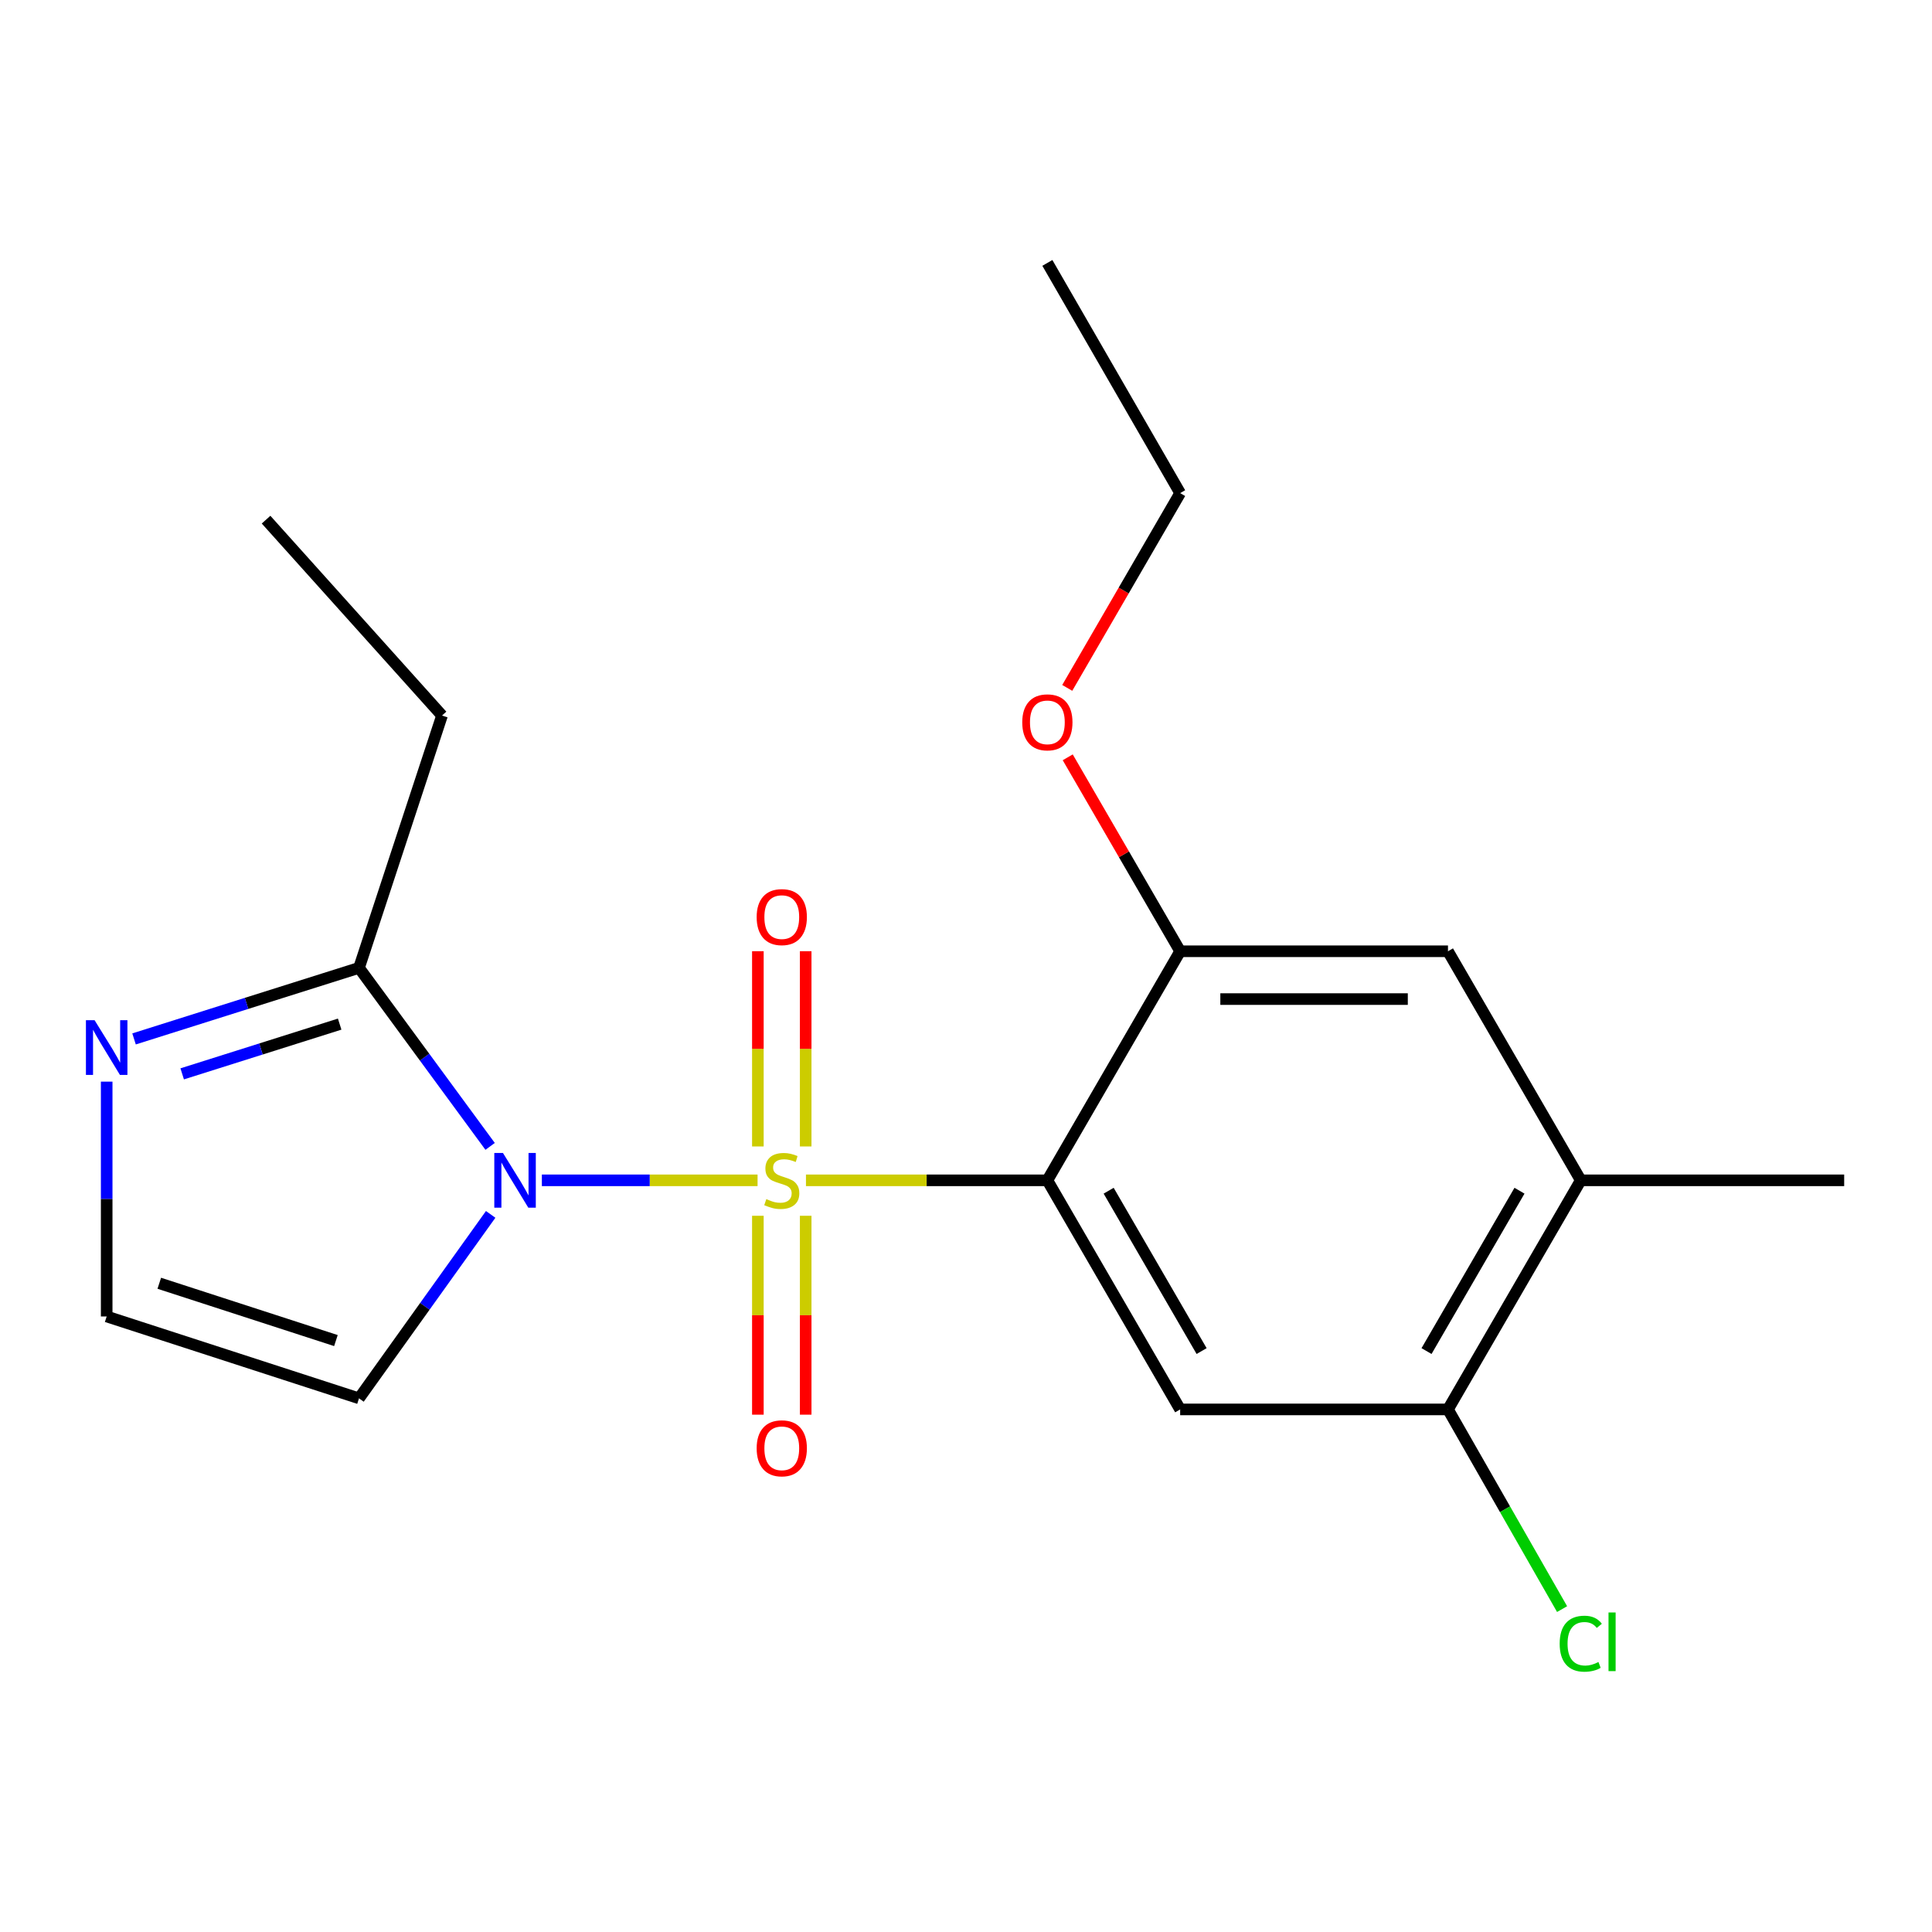 <?xml version='1.0' encoding='iso-8859-1'?>
<svg version='1.1' baseProfile='full'
              xmlns='http://www.w3.org/2000/svg'
                      xmlns:rdkit='http://www.rdkit.org/xml'
                      xmlns:xlink='http://www.w3.org/1999/xlink'
                  xml:space='preserve'
width='1000px' height='1000px' viewBox='0 0 1000 1000'>
<!-- END OF HEADER -->
<rect style='opacity:1.0;fill:#FFFFFF;stroke:none' width='1000' height='1000' x='0' y='0'> </rect>
<path class='bond-0' d='M 392.116,610.936 L 336.291,610.936' style='fill:none;fill-rule:evenodd;stroke:#CCCC00;stroke-width:6px;stroke-linecap:butt;stroke-linejoin:miter;stroke-opacity:1' />
<path class='bond-0' d='M 336.291,610.936 L 280.467,610.936' style='fill:none;fill-rule:evenodd;stroke:#0000FF;stroke-width:6px;stroke-linecap:butt;stroke-linejoin:miter;stroke-opacity:1' />
<path class='bond-1' d='M 417.164,610.936 L 479.639,610.936' style='fill:none;fill-rule:evenodd;stroke:#CCCC00;stroke-width:6px;stroke-linecap:butt;stroke-linejoin:miter;stroke-opacity:1' />
<path class='bond-1' d='M 479.639,610.936 L 542.115,610.936' style='fill:none;fill-rule:evenodd;stroke:#000000;stroke-width:6px;stroke-linecap:butt;stroke-linejoin:miter;stroke-opacity:1' />
<path class='bond-8' d='M 392.273,629.281 L 392.273,680.756' style='fill:none;fill-rule:evenodd;stroke:#CCCC00;stroke-width:6px;stroke-linecap:butt;stroke-linejoin:miter;stroke-opacity:1' />
<path class='bond-8' d='M 392.273,680.756 L 392.273,732.231' style='fill:none;fill-rule:evenodd;stroke:#FF0000;stroke-width:6px;stroke-linecap:butt;stroke-linejoin:miter;stroke-opacity:1' />
<path class='bond-8' d='M 417.022,629.281 L 417.022,680.756' style='fill:none;fill-rule:evenodd;stroke:#CCCC00;stroke-width:6px;stroke-linecap:butt;stroke-linejoin:miter;stroke-opacity:1' />
<path class='bond-8' d='M 417.022,680.756 L 417.022,732.231' style='fill:none;fill-rule:evenodd;stroke:#FF0000;stroke-width:6px;stroke-linecap:butt;stroke-linejoin:miter;stroke-opacity:1' />
<path class='bond-9' d='M 417.022,593.407 L 417.022,542.873' style='fill:none;fill-rule:evenodd;stroke:#CCCC00;stroke-width:6px;stroke-linecap:butt;stroke-linejoin:miter;stroke-opacity:1' />
<path class='bond-9' d='M 417.022,542.873 L 417.022,492.339' style='fill:none;fill-rule:evenodd;stroke:#FF0000;stroke-width:6px;stroke-linecap:butt;stroke-linejoin:miter;stroke-opacity:1' />
<path class='bond-9' d='M 392.273,593.407 L 392.273,542.873' style='fill:none;fill-rule:evenodd;stroke:#CCCC00;stroke-width:6px;stroke-linecap:butt;stroke-linejoin:miter;stroke-opacity:1' />
<path class='bond-9' d='M 392.273,542.873 L 392.273,492.339' style='fill:none;fill-rule:evenodd;stroke:#FF0000;stroke-width:6px;stroke-linecap:butt;stroke-linejoin:miter;stroke-opacity:1' />
<path class='bond-3' d='M 253.684,593.365 L 219.754,547.166' style='fill:none;fill-rule:evenodd;stroke:#0000FF;stroke-width:6px;stroke-linecap:butt;stroke-linejoin:miter;stroke-opacity:1' />
<path class='bond-3' d='M 219.754,547.166 L 185.824,500.967' style='fill:none;fill-rule:evenodd;stroke:#000000;stroke-width:6px;stroke-linecap:butt;stroke-linejoin:miter;stroke-opacity:1' />
<path class='bond-6' d='M 253.971,628.565 L 219.897,676.171' style='fill:none;fill-rule:evenodd;stroke:#0000FF;stroke-width:6px;stroke-linecap:butt;stroke-linejoin:miter;stroke-opacity:1' />
<path class='bond-6' d='M 219.897,676.171 L 185.824,723.778' style='fill:none;fill-rule:evenodd;stroke:#000000;stroke-width:6px;stroke-linecap:butt;stroke-linejoin:miter;stroke-opacity:1' />
<path class='bond-2' d='M 542.115,610.936 L 610.849,729.511' style='fill:none;fill-rule:evenodd;stroke:#000000;stroke-width:6px;stroke-linecap:butt;stroke-linejoin:miter;stroke-opacity:1' />
<path class='bond-2' d='M 573.837,616.31 L 621.951,699.313' style='fill:none;fill-rule:evenodd;stroke:#000000;stroke-width:6px;stroke-linecap:butt;stroke-linejoin:miter;stroke-opacity:1' />
<path class='bond-4' d='M 542.115,610.936 L 610.849,492.373' style='fill:none;fill-rule:evenodd;stroke:#000000;stroke-width:6px;stroke-linecap:butt;stroke-linejoin:miter;stroke-opacity:1' />
<path class='bond-7' d='M 610.849,729.511 L 749.471,729.511' style='fill:none;fill-rule:evenodd;stroke:#000000;stroke-width:6px;stroke-linecap:butt;stroke-linejoin:miter;stroke-opacity:1' />
<path class='bond-5' d='M 185.824,500.967 L 127.602,519.354' style='fill:none;fill-rule:evenodd;stroke:#000000;stroke-width:6px;stroke-linecap:butt;stroke-linejoin:miter;stroke-opacity:1' />
<path class='bond-5' d='M 127.602,519.354 L 69.381,537.742' style='fill:none;fill-rule:evenodd;stroke:#0000FF;stroke-width:6px;stroke-linecap:butt;stroke-linejoin:miter;stroke-opacity:1' />
<path class='bond-5' d='M 175.811,530.083 L 135.056,542.955' style='fill:none;fill-rule:evenodd;stroke:#000000;stroke-width:6px;stroke-linecap:butt;stroke-linejoin:miter;stroke-opacity:1' />
<path class='bond-5' d='M 135.056,542.955 L 94.301,555.826' style='fill:none;fill-rule:evenodd;stroke:#0000FF;stroke-width:6px;stroke-linecap:butt;stroke-linejoin:miter;stroke-opacity:1' />
<path class='bond-15' d='M 185.824,500.967 L 228.791,370.36' style='fill:none;fill-rule:evenodd;stroke:#000000;stroke-width:6px;stroke-linecap:butt;stroke-linejoin:miter;stroke-opacity:1' />
<path class='bond-11' d='M 610.849,492.373 L 749.471,492.373' style='fill:none;fill-rule:evenodd;stroke:#000000;stroke-width:6px;stroke-linecap:butt;stroke-linejoin:miter;stroke-opacity:1' />
<path class='bond-11' d='M 631.642,517.123 L 728.678,517.123' style='fill:none;fill-rule:evenodd;stroke:#000000;stroke-width:6px;stroke-linecap:butt;stroke-linejoin:miter;stroke-opacity:1' />
<path class='bond-14' d='M 610.849,492.373 L 581.753,442.179' style='fill:none;fill-rule:evenodd;stroke:#000000;stroke-width:6px;stroke-linecap:butt;stroke-linejoin:miter;stroke-opacity:1' />
<path class='bond-14' d='M 581.753,442.179 L 552.657,391.984' style='fill:none;fill-rule:evenodd;stroke:#FF0000;stroke-width:6px;stroke-linecap:butt;stroke-linejoin:miter;stroke-opacity:1' />
<path class='bond-20' d='M 55.217,559.855 L 55.217,620.628' style='fill:none;fill-rule:evenodd;stroke:#0000FF;stroke-width:6px;stroke-linecap:butt;stroke-linejoin:miter;stroke-opacity:1' />
<path class='bond-20' d='M 55.217,620.628 L 55.217,681.402' style='fill:none;fill-rule:evenodd;stroke:#000000;stroke-width:6px;stroke-linecap:butt;stroke-linejoin:miter;stroke-opacity:1' />
<path class='bond-10' d='M 185.824,723.778 L 55.217,681.402' style='fill:none;fill-rule:evenodd;stroke:#000000;stroke-width:6px;stroke-linecap:butt;stroke-linejoin:miter;stroke-opacity:1' />
<path class='bond-10' d='M 173.871,693.88 L 82.446,664.217' style='fill:none;fill-rule:evenodd;stroke:#000000;stroke-width:6px;stroke-linecap:butt;stroke-linejoin:miter;stroke-opacity:1' />
<path class='bond-13' d='M 749.471,729.511 L 779.003,781.19' style='fill:none;fill-rule:evenodd;stroke:#000000;stroke-width:6px;stroke-linecap:butt;stroke-linejoin:miter;stroke-opacity:1' />
<path class='bond-13' d='M 779.003,781.19 L 808.534,832.869' style='fill:none;fill-rule:evenodd;stroke:#00CC00;stroke-width:6px;stroke-linecap:butt;stroke-linejoin:miter;stroke-opacity:1' />
<path class='bond-21' d='M 749.471,729.511 L 818.205,610.936' style='fill:none;fill-rule:evenodd;stroke:#000000;stroke-width:6px;stroke-linecap:butt;stroke-linejoin:miter;stroke-opacity:1' />
<path class='bond-21' d='M 738.37,699.313 L 786.483,616.31' style='fill:none;fill-rule:evenodd;stroke:#000000;stroke-width:6px;stroke-linecap:butt;stroke-linejoin:miter;stroke-opacity:1' />
<path class='bond-12' d='M 749.471,492.373 L 818.205,610.936' style='fill:none;fill-rule:evenodd;stroke:#000000;stroke-width:6px;stroke-linecap:butt;stroke-linejoin:miter;stroke-opacity:1' />
<path class='bond-16' d='M 818.205,610.936 L 954.545,610.936' style='fill:none;fill-rule:evenodd;stroke:#000000;stroke-width:6px;stroke-linecap:butt;stroke-linejoin:miter;stroke-opacity:1' />
<path class='bond-17' d='M 552.403,356.051 L 581.626,305.644' style='fill:none;fill-rule:evenodd;stroke:#FF0000;stroke-width:6px;stroke-linecap:butt;stroke-linejoin:miter;stroke-opacity:1' />
<path class='bond-17' d='M 581.626,305.644 L 610.849,255.236' style='fill:none;fill-rule:evenodd;stroke:#000000;stroke-width:6px;stroke-linecap:butt;stroke-linejoin:miter;stroke-opacity:1' />
<path class='bond-18' d='M 228.791,370.36 L 137.714,268.971' style='fill:none;fill-rule:evenodd;stroke:#000000;stroke-width:6px;stroke-linecap:butt;stroke-linejoin:miter;stroke-opacity:1' />
<path class='bond-19' d='M 610.849,255.236 L 542.115,136.082' style='fill:none;fill-rule:evenodd;stroke:#000000;stroke-width:6px;stroke-linecap:butt;stroke-linejoin:miter;stroke-opacity:1' />
<path  class='atom-0' d='M 396.647 620.656
Q 396.967 620.776, 398.287 621.336
Q 399.607 621.896, 401.047 622.256
Q 402.527 622.576, 403.967 622.576
Q 406.647 622.576, 408.207 621.296
Q 409.767 619.976, 409.767 617.696
Q 409.767 616.136, 408.967 615.176
Q 408.207 614.216, 407.007 613.696
Q 405.807 613.176, 403.807 612.576
Q 401.287 611.816, 399.767 611.096
Q 398.287 610.376, 397.207 608.856
Q 396.167 607.336, 396.167 604.776
Q 396.167 601.216, 398.567 599.016
Q 401.007 596.816, 405.807 596.816
Q 409.087 596.816, 412.807 598.376
L 411.887 601.456
Q 408.487 600.056, 405.927 600.056
Q 403.167 600.056, 401.647 601.216
Q 400.127 602.336, 400.167 604.296
Q 400.167 605.816, 400.927 606.736
Q 401.727 607.656, 402.847 608.176
Q 404.007 608.696, 405.927 609.296
Q 408.487 610.096, 410.007 610.896
Q 411.527 611.696, 412.607 613.336
Q 413.727 614.936, 413.727 617.696
Q 413.727 621.616, 411.087 623.736
Q 408.487 625.816, 404.127 625.816
Q 401.607 625.816, 399.687 625.256
Q 397.807 624.736, 395.567 623.816
L 396.647 620.656
' fill='#CCCC00'/>
<path  class='atom-1' d='M 260.328 596.776
L 269.608 611.776
Q 270.528 613.256, 272.008 615.936
Q 273.488 618.616, 273.568 618.776
L 273.568 596.776
L 277.328 596.776
L 277.328 625.096
L 273.448 625.096
L 263.488 608.696
Q 262.328 606.776, 261.088 604.576
Q 259.888 602.376, 259.528 601.696
L 259.528 625.096
L 255.848 625.096
L 255.848 596.776
L 260.328 596.776
' fill='#0000FF'/>
<path  class='atom-6' d='M 48.957 528.055
L 58.237 543.055
Q 59.157 544.535, 60.637 547.215
Q 62.117 549.895, 62.197 550.055
L 62.197 528.055
L 65.957 528.055
L 65.957 556.375
L 62.077 556.375
L 52.117 539.975
Q 50.957 538.055, 49.717 535.855
Q 48.517 533.655, 48.157 532.975
L 48.157 556.375
L 44.477 556.375
L 44.477 528.055
L 48.957 528.055
' fill='#0000FF'/>
<path  class='atom-9' d='M 391.647 749.638
Q 391.647 742.838, 395.007 739.038
Q 398.367 735.238, 404.647 735.238
Q 410.927 735.238, 414.287 739.038
Q 417.647 742.838, 417.647 749.638
Q 417.647 756.518, 414.247 760.438
Q 410.847 764.318, 404.647 764.318
Q 398.407 764.318, 395.007 760.438
Q 391.647 756.558, 391.647 749.638
M 404.647 761.118
Q 408.967 761.118, 411.287 758.238
Q 413.647 755.318, 413.647 749.638
Q 413.647 744.078, 411.287 741.278
Q 408.967 738.438, 404.647 738.438
Q 400.327 738.438, 397.967 741.238
Q 395.647 744.038, 395.647 749.638
Q 395.647 755.358, 397.967 758.238
Q 400.327 761.118, 404.647 761.118
' fill='#FF0000'/>
<path  class='atom-10' d='M 391.647 474.689
Q 391.647 467.889, 395.007 464.089
Q 398.367 460.289, 404.647 460.289
Q 410.927 460.289, 414.287 464.089
Q 417.647 467.889, 417.647 474.689
Q 417.647 481.569, 414.247 485.489
Q 410.847 489.369, 404.647 489.369
Q 398.407 489.369, 395.007 485.489
Q 391.647 481.609, 391.647 474.689
M 404.647 486.169
Q 408.967 486.169, 411.287 483.289
Q 413.647 480.369, 413.647 474.689
Q 413.647 469.129, 411.287 466.329
Q 408.967 463.489, 404.647 463.489
Q 400.327 463.489, 397.967 466.289
Q 395.647 469.089, 395.647 474.689
Q 395.647 480.409, 397.967 483.289
Q 400.327 486.169, 404.647 486.169
' fill='#FF0000'/>
<path  class='atom-14' d='M 807.285 850.772
Q 807.285 843.732, 810.565 840.052
Q 813.885 836.332, 820.165 836.332
Q 826.005 836.332, 829.125 840.452
L 826.485 842.612
Q 824.205 839.612, 820.165 839.612
Q 815.885 839.612, 813.605 842.492
Q 811.365 845.332, 811.365 850.772
Q 811.365 856.372, 813.685 859.252
Q 816.045 862.132, 820.605 862.132
Q 823.725 862.132, 827.365 860.252
L 828.485 863.252
Q 827.005 864.212, 824.765 864.772
Q 822.525 865.332, 820.045 865.332
Q 813.885 865.332, 810.565 861.572
Q 807.285 857.812, 807.285 850.772
' fill='#00CC00'/>
<path  class='atom-14' d='M 832.565 834.612
L 836.245 834.612
L 836.245 864.972
L 832.565 864.972
L 832.565 834.612
' fill='#00CC00'/>
<path  class='atom-15' d='M 529.115 373.878
Q 529.115 367.078, 532.475 363.278
Q 535.835 359.478, 542.115 359.478
Q 548.395 359.478, 551.755 363.278
Q 555.115 367.078, 555.115 373.878
Q 555.115 380.758, 551.715 384.678
Q 548.315 388.558, 542.115 388.558
Q 535.875 388.558, 532.475 384.678
Q 529.115 380.798, 529.115 373.878
M 542.115 385.358
Q 546.435 385.358, 548.755 382.478
Q 551.115 379.558, 551.115 373.878
Q 551.115 368.318, 548.755 365.518
Q 546.435 362.678, 542.115 362.678
Q 537.795 362.678, 535.435 365.478
Q 533.115 368.278, 533.115 373.878
Q 533.115 379.598, 535.435 382.478
Q 537.795 385.358, 542.115 385.358
' fill='#FF0000'/>
</svg>
